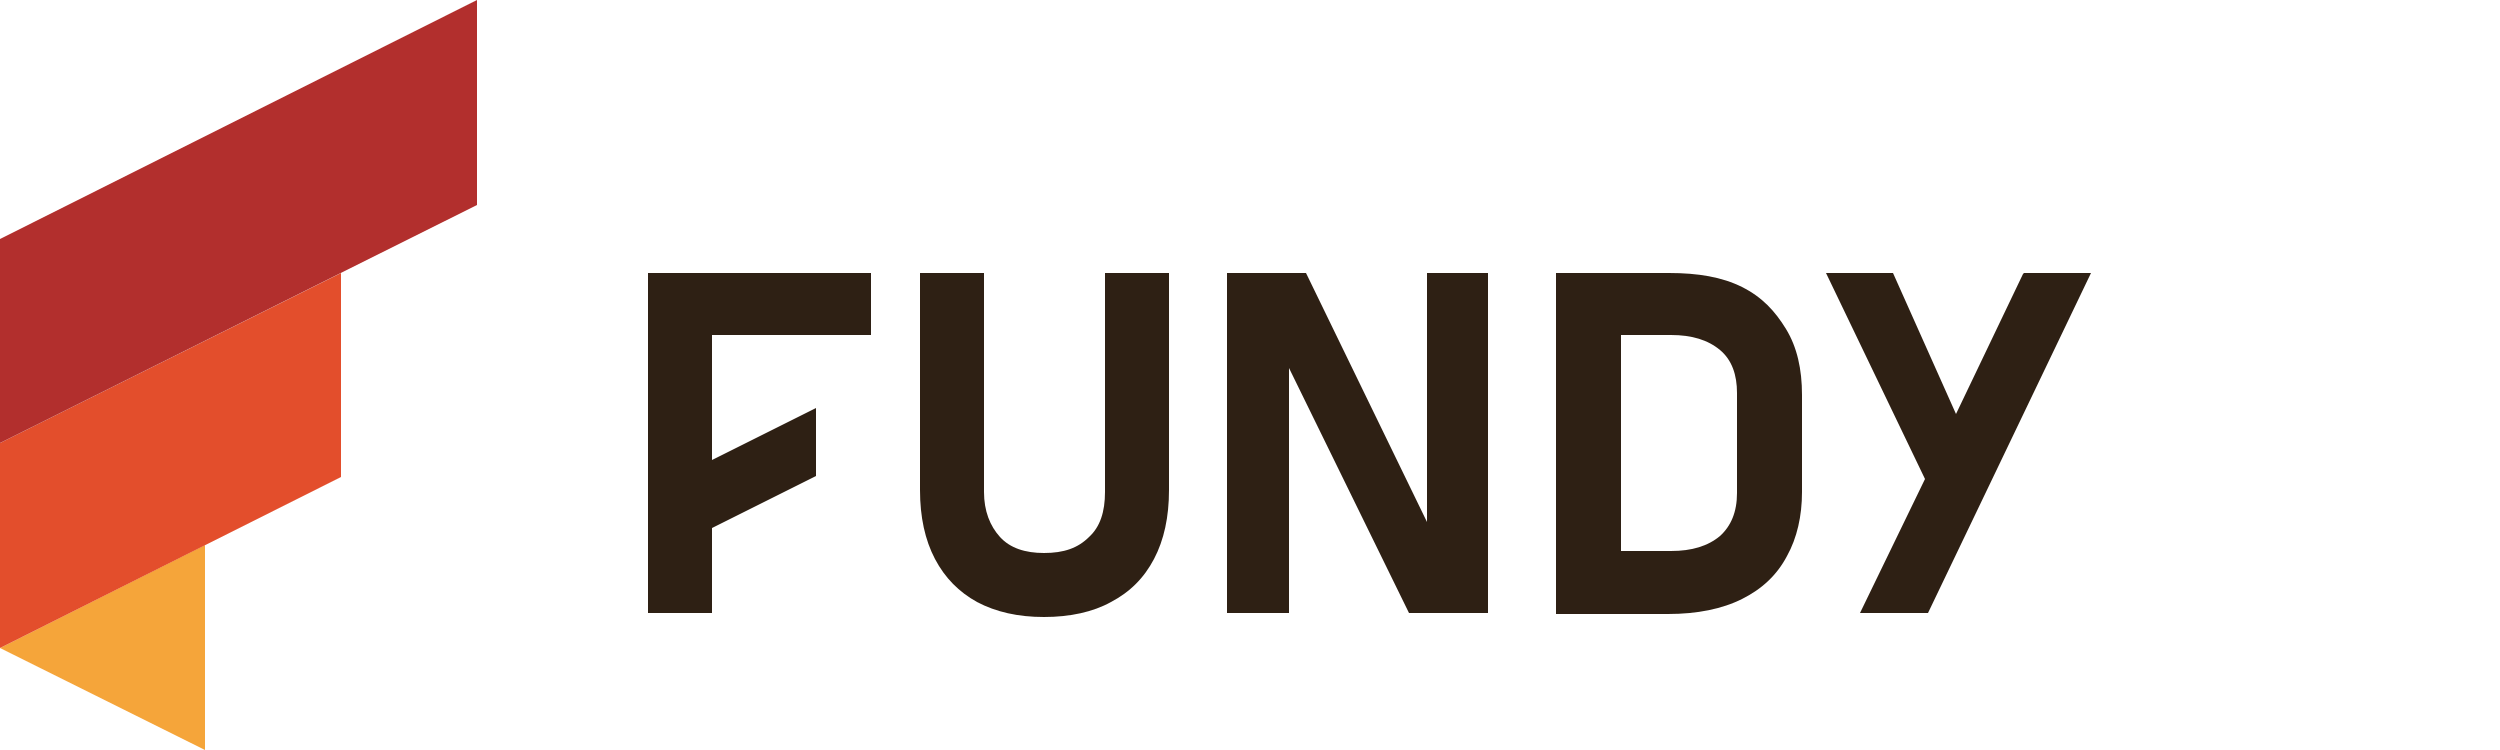 <?xml version="1.0" encoding="utf-8"?>
<!-- Generator: Adobe Illustrator 23.0.1, SVG Export Plug-In . SVG Version: 6.00 Build 0)  -->
<svg version="1.1" id="Layer_2" xmlns="http://www.w3.org/2000/svg" xmlns:xlink="http://www.w3.org/1999/xlink" x="0px" y="0px"
	 viewBox="0 0 250 75" style="enable-background:new 0 0 250 75;" xml:space="preserve">
<style type="text/css">
	.st0{fill:#2E2014;}
	.st1{fill:#F5A53A;}
	.st2{fill:#E34E2C;}
	.st3{fill:#B22F2D;}
</style>
<g>
	<polygon class="st0" points="64.8,27.3 64.8,61.3 71.2,61.3 71.2,52.8 81.6,47.6 81.6,40.8 71.2,46 71.2,33.5 87.1,33.5 87.1,27.3 
			"/>
	<path class="st0" d="M110.5,49.2c0,2-0.5,3.5-1.6,4.5c-1.1,1.1-2.5,1.6-4.5,1.6c-1.9,0-3.4-0.5-4.4-1.6c-1-1.1-1.6-2.6-1.6-4.5
		V27.3H92V49c0,2.7,0.5,5,1.5,6.9c1,1.9,2.4,3.3,4.2,4.3c1.9,1,4.1,1.5,6.7,1.5s4.9-0.5,6.7-1.5c1.9-1,3.3-2.4,4.3-4.3
		c1-1.9,1.5-4.2,1.5-6.9V27.3h-6.4V49.2z"/>
	<polygon class="st0" points="142.7,52.2 130.6,27.3 122.7,27.3 122.7,61.3 128.9,61.3 128.9,36.8 140.9,61.3 148.8,61.3 
		148.8,27.3 142.7,27.3 	"/>
	<path class="st0" d="M174.2,28.7c-2-1-4.4-1.4-7.3-1.4h-4.9h-3.2h-3.2v34.1h3.2h3.2h4.8c2.9,0,5.4-0.5,7.4-1.5c2-1,3.5-2.4,4.5-4.3
		c1-1.8,1.5-4,1.5-6.4v-9.7c0-2.6-0.5-4.8-1.6-6.6S176.2,29.7,174.2,28.7z M173.7,49.3c0,1.9-0.6,3.3-1.7,4.3
		c-1.2,1-2.8,1.5-4.9,1.5h-5V33.5h5c2.1,0,3.7,0.5,4.9,1.5c1.2,1,1.7,2.5,1.7,4.3V49.3z"/>
	<polygon class="st0" points="202.4,27.3 202.4,27.3 202.3,27.4 195.6,41.4 189.3,27.3 182.6,27.3 192.5,47.9 186,61.3 192.8,61.3 
		209.1,27.3 	"/>
	<polygon class="st1" points="0,64.8 20.5,54.5 20.5,75 	"/>
	<polygon class="st2" points="0,64.8 34.1,47.7 34.1,27.3 0,44.3 	"/>
	<polygon class="st3" points="0,44.3 47.7,20.5 47.7,0 0,23.9 	"/>
</g>
</svg>
